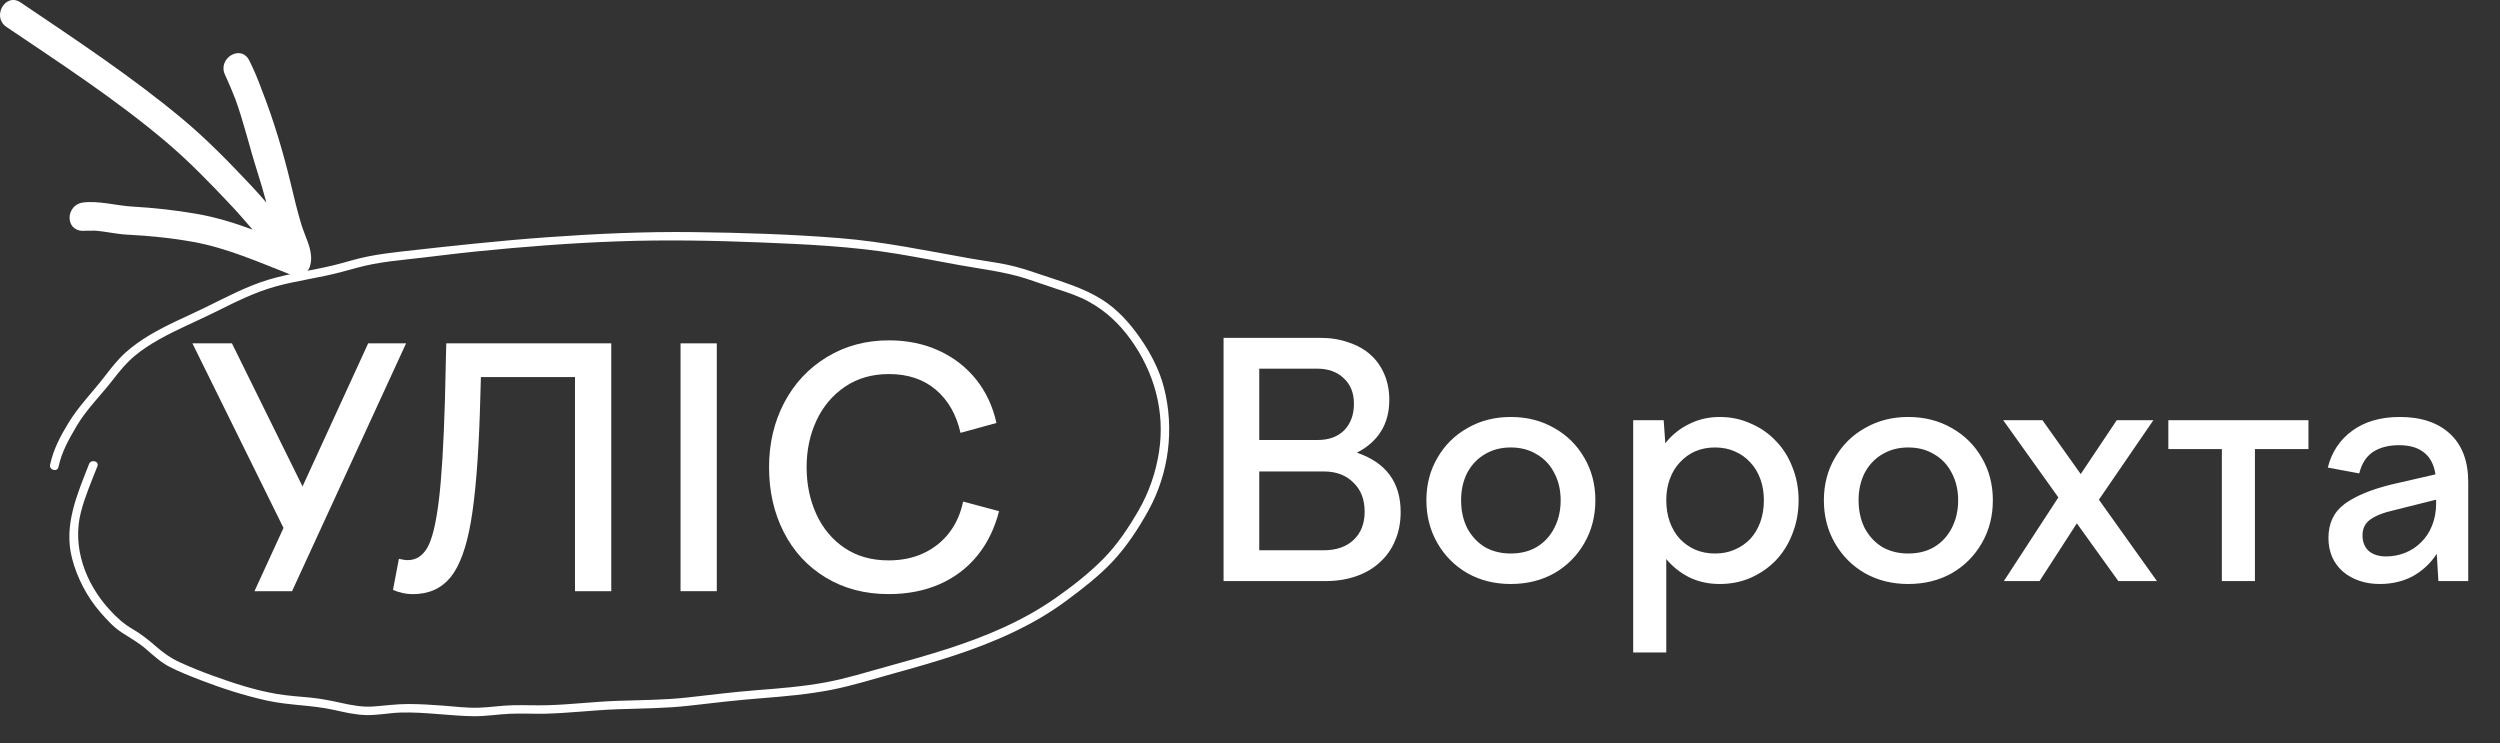<?xml version="1.0" encoding="UTF-8"?> <svg xmlns="http://www.w3.org/2000/svg" width="185" height="55" viewBox="0 0 185 55" fill="none"><rect x="0" y="0" width="185" height="55" fill="#333333" stroke="none"/><g clip-path="url(#clip0_1_35)"><path d="M22.967 19.588C22.964 19.61 22.959 19.63 22.954 19.652C22.928 19.765 22.88 19.869 22.818 19.959C22.812 19.969 22.806 19.977 22.799 19.986C22.786 20.005 22.772 20.023 22.757 20.041C22.529 20.326 22.084 20.498 21.741 20.405C21.74 20.404 21.739 20.404 21.738 20.404C21.63 20.385 21.527 20.346 21.431 20.29C19.097 19.38 16.816 18.363 14.343 17.91C12.703 17.608 11.047 17.448 9.383 17.362C8.61 17.324 7.777 17.116 6.976 17.065C6.975 17.065 6.975 17.065 6.974 17.065C6.693 17.048 6.415 17.049 6.146 17.084C4.769 17.071 4.864 15.152 6.146 14.986C7.293 14.836 8.621 15.218 9.778 15.286C11.373 15.377 12.963 15.55 14.538 15.822C15.976 16.07 17.343 16.497 18.691 16.991C18.181 16.399 17.673 15.806 17.136 15.236C15.581 13.583 14.015 11.962 12.284 10.495C8.596 7.373 4.468 4.688 0.472 1.989C-0.634 1.243 0.405 -0.574 1.519 0.178C5.564 2.908 9.703 5.641 13.461 8.768C15.303 10.301 16.96 12.007 18.602 13.752C18.985 14.158 19.352 14.575 19.714 14.994C19.5 14.213 19.278 13.434 19.03 12.662C18.477 10.937 18.053 9.093 17.426 7.361C17.186 6.738 16.926 6.124 16.647 5.525C16.086 4.318 17.827 3.254 18.439 4.466C18.79 5.159 19.091 5.882 19.361 6.622C19.364 6.628 19.366 6.635 19.369 6.643C20.246 8.877 20.945 11.219 21.5 13.521C21.746 14.537 21.984 15.57 22.29 16.574C22.294 16.59 22.299 16.604 22.303 16.619C22.333 16.709 22.363 16.798 22.393 16.887C22.626 17.579 22.951 18.192 23.009 18.876C23.039 19.113 23.032 19.351 22.967 19.588Z" fill="#FFFFFF"></path><path d="M6.974 17.065C6.896 17.082 6.811 17.091 6.72 17.09C6.529 17.088 6.338 17.087 6.146 17.084C6.415 17.049 6.693 17.048 6.974 17.065Z" fill="#FFFFFF"></path><path d="M4.325 34.561C4.568 33.43 5.093 32.51 5.672 31.524C6.404 30.281 7.473 29.248 8.355 28.104C8.835 27.481 9.332 26.873 9.937 26.36C10.503 25.882 11.133 25.48 11.779 25.115C13.087 24.378 14.485 23.803 15.831 23.137C17.338 22.392 18.84 21.616 20.478 21.175C22.041 20.754 23.657 20.554 25.221 20.139C26.027 19.925 26.815 19.686 27.636 19.534C28.464 19.381 29.299 19.281 30.136 19.192C31.839 19.011 33.537 18.779 35.24 18.608C38.728 18.257 42.248 17.983 45.753 17.859C49.266 17.735 52.782 17.798 56.292 17.94C59.673 18.078 63.043 18.229 66.384 18.781C67.917 19.035 69.441 19.335 70.97 19.612C72.615 19.911 74.286 20.096 75.882 20.601C76.685 20.856 77.476 21.15 78.278 21.408C79.077 21.665 79.846 21.923 80.582 22.329C81.834 23.019 82.821 23.95 83.649 25.092C85.42 27.538 86.23 30.462 85.766 33.445C85.529 34.962 85.031 36.425 84.259 37.762C83.516 39.048 82.668 40.328 81.61 41.389C80.563 42.441 79.349 43.389 78.129 44.244C76.906 45.103 75.589 45.829 74.224 46.45C71.486 47.697 68.568 48.515 65.668 49.315C64.156 49.732 62.653 50.205 61.11 50.492C59.419 50.806 57.703 50.941 55.99 51.074C54.277 51.208 52.583 51.419 50.878 51.612C49.139 51.809 47.388 51.799 45.641 51.864C43.921 51.927 42.212 52.139 40.492 52.187C39.647 52.211 38.804 52.167 37.96 52.187C37.112 52.206 36.272 52.343 35.424 52.371C34.557 52.398 33.684 52.285 32.821 52.219C31.951 52.153 31.079 52.097 30.206 52.097C29.334 52.096 28.488 52.219 27.623 52.28C26.827 52.336 26.05 52.193 25.278 52.022C24.523 51.854 23.776 51.704 23.005 51.626C22.17 51.542 21.33 51.495 20.503 51.355C18.87 51.08 17.248 50.547 15.698 49.984C14.892 49.691 14.097 49.37 13.317 49.015C12.619 48.697 12.051 48.284 11.48 47.783C10.954 47.322 10.422 46.904 9.812 46.551C9.15 46.167 8.649 45.707 8.135 45.15C6.328 43.193 5.317 40.485 5.99 37.885C6.29 36.726 6.773 35.616 7.209 34.501C7.354 34.125 6.737 33.962 6.591 34.335C5.708 36.601 4.695 38.861 5.332 41.321C5.701 42.747 6.435 44.167 7.408 45.288C7.889 45.841 8.392 46.405 9.016 46.808C9.644 47.214 10.268 47.562 10.835 48.055C11.369 48.52 11.897 49.008 12.535 49.338C13.266 49.715 14.047 50.02 14.816 50.318C16.41 50.935 18.061 51.465 19.735 51.839C21.372 52.203 23.065 52.169 24.703 52.532C25.475 52.703 26.251 52.888 27.047 52.914C27.917 52.943 28.784 52.754 29.654 52.729C31.46 52.678 33.239 52.975 35.039 52.999C35.94 53.011 36.832 52.859 37.731 52.819C38.6 52.779 39.474 52.834 40.345 52.814C42.115 52.772 43.873 52.552 45.643 52.487C47.443 52.42 49.245 52.426 51.036 52.217C52.792 52.012 54.536 51.811 56.299 51.673C58.044 51.535 59.792 51.383 61.509 51.049C63.083 50.742 64.624 50.251 66.168 49.824C67.678 49.407 69.186 48.979 70.673 48.487C73.587 47.52 76.44 46.285 78.902 44.459C80.104 43.567 81.323 42.631 82.344 41.54C83.385 40.427 84.252 39.101 84.982 37.778C86.511 35.008 86.916 31.712 86.129 28.667C85.788 27.349 85.133 26.106 84.352 24.986C83.59 23.891 82.684 22.884 81.537 22.162C80.113 21.265 78.514 20.832 76.928 20.29C76.112 20.01 75.288 19.739 74.438 19.569C73.563 19.394 72.673 19.281 71.794 19.125C68.588 18.558 65.402 17.884 62.148 17.622C58.561 17.333 54.938 17.222 51.34 17.176C47.689 17.131 44.064 17.297 40.424 17.561C36.832 17.822 33.267 18.214 29.691 18.615C28.872 18.707 28.053 18.815 27.244 18.974C26.404 19.139 25.596 19.403 24.767 19.61C23.149 20.011 21.482 20.213 19.885 20.692C18.256 21.181 16.748 21.989 15.231 22.733C13.834 23.419 12.384 24.009 11.051 24.81C10.429 25.184 9.828 25.603 9.291 26.087C8.709 26.611 8.23 27.23 7.755 27.847C6.86 29.01 5.824 30.047 5.062 31.301C4.461 32.288 3.949 33.258 3.705 34.395C3.624 34.787 4.241 34.954 4.325 34.561Z" fill="#FFFFFF"></path><path d="M30.05 25.408L21.612 43.747H18.831L20.979 39.066L14.239 25.408H17.163L22.388 35.997L27.245 25.408H30.05Z" fill="#FFFFFF"></path><path d="M45.234 25.408V43.747H42.549V27.902H35.587L35.514 30.42C35.401 33.942 35.178 36.664 34.849 38.588C34.519 40.511 34.015 41.889 33.339 42.72C32.662 43.55 31.726 43.967 30.534 43.967C30.292 43.967 30.041 43.94 29.783 43.882C29.527 43.825 29.292 43.747 29.082 43.651L29.518 41.351C29.776 41.415 29.994 41.449 30.17 41.449C30.783 41.449 31.266 41.142 31.622 40.53C31.975 39.919 32.258 38.771 32.468 37.082C32.677 35.396 32.831 32.898 32.926 29.588L33.023 25.407H45.234V25.408Z" fill="#FFFFFF"></path><path d="M50.36 43.747V25.408H53.043V43.747H50.36Z" fill="#FFFFFF"></path><path d="M56.91 34.577C56.91 32.816 57.285 31.223 58.033 29.796C58.783 28.37 59.835 27.245 61.19 26.422C62.544 25.599 64.075 25.186 65.783 25.186C67.137 25.186 68.365 25.439 69.47 25.944C70.573 26.449 71.492 27.158 72.226 28.072C72.959 28.985 73.463 30.06 73.737 31.299L71.077 32.032C70.771 30.678 70.162 29.615 69.252 28.84C68.34 28.067 67.185 27.68 65.782 27.68C64.541 27.68 63.461 27.99 62.542 28.608C61.624 29.227 60.918 30.06 60.426 31.102C59.935 32.146 59.69 33.303 59.69 34.575C59.69 35.846 59.932 37.008 60.414 38.059C60.898 39.111 61.595 39.941 62.505 40.553C63.416 41.164 64.5 41.469 65.757 41.469C66.741 41.469 67.616 41.286 68.381 40.918C69.146 40.552 69.775 40.042 70.267 39.39C70.759 38.738 71.093 37.981 71.27 37.116L73.93 37.826C73.607 39.097 73.072 40.194 72.323 41.115C71.573 42.037 70.642 42.741 69.53 43.23C68.418 43.718 67.161 43.963 65.758 43.963C64.002 43.963 62.449 43.555 61.105 42.739C59.759 41.925 58.723 40.804 57.999 39.377C57.272 37.956 56.91 36.355 56.91 34.577Z" fill="#FFFFFF"></path></g><path d="M90.544 25H97.672C98.456 25 99.16 25.112 99.784 25.336C100.424 25.544 100.968 25.848 101.416 26.248C101.864 26.648 102.208 27.136 102.448 27.712C102.688 28.272 102.808 28.896 102.808 29.584C102.808 30.496 102.6 31.28 102.184 31.936C101.768 32.592 101.176 33.112 100.408 33.496C102.568 34.232 103.648 35.696 103.648 37.888C103.648 38.672 103.512 39.376 103.24 40C102.984 40.624 102.608 41.16 102.112 41.608C101.632 42.056 101.048 42.4 100.36 42.64C99.672 42.88 98.912 43 98.08 43H90.544V25ZM97.96 40.72C98.888 40.72 99.624 40.464 100.168 39.952C100.712 39.44 100.984 38.744 100.984 37.864C100.984 36.952 100.704 36.232 100.144 35.704C99.6 35.16 98.872 34.888 97.96 34.888H93.184V40.72H97.96ZM97.504 32.56C98.336 32.56 98.992 32.32 99.472 31.84C99.952 31.344 100.192 30.688 100.192 29.872C100.192 29.088 99.944 28.464 99.448 28C98.952 27.52 98.288 27.28 97.456 27.28H93.184V32.56H97.504ZM111.793 30.856C112.993 30.856 114.065 31.128 115.009 31.672C115.953 32.2 116.697 32.936 117.241 33.88C117.785 34.808 118.057 35.856 118.057 37.024C118.057 38.192 117.785 39.248 117.241 40.192C116.697 41.136 115.953 41.88 115.009 42.424C114.065 42.952 112.993 43.216 111.793 43.216C110.609 43.216 109.545 42.952 108.601 42.424C107.657 41.88 106.913 41.136 106.369 40.192C105.825 39.248 105.553 38.192 105.553 37.024C105.553 35.856 105.825 34.808 106.369 33.88C106.913 32.936 107.657 32.2 108.601 31.672C109.545 31.128 110.609 30.856 111.793 30.856ZM111.793 33.112C111.073 33.112 110.433 33.28 109.873 33.616C109.329 33.936 108.897 34.392 108.577 34.984C108.273 35.576 108.121 36.256 108.121 37.024C108.121 37.792 108.273 38.48 108.577 39.088C108.897 39.68 109.329 40.144 109.873 40.48C110.433 40.8 111.073 40.96 111.793 40.96C112.529 40.96 113.169 40.8 113.713 40.48C114.273 40.144 114.705 39.68 115.009 39.088C115.329 38.48 115.489 37.792 115.489 37.024C115.489 36.256 115.329 35.576 115.009 34.984C114.705 34.392 114.273 33.936 113.713 33.616C113.169 33.28 112.529 33.112 111.793 33.112ZM120.856 48.28V31.096H123.112L123.232 32.8C123.712 32.192 124.296 31.72 124.984 31.384C125.672 31.032 126.432 30.856 127.264 30.856C128.08 30.856 128.84 31.016 129.544 31.336C130.264 31.64 130.888 32.072 131.416 32.632C131.944 33.176 132.352 33.824 132.64 34.576C132.944 35.328 133.096 36.144 133.096 37.024C133.096 37.904 132.944 38.728 132.64 39.496C132.352 40.248 131.944 40.904 131.416 41.464C130.888 42.008 130.264 42.44 129.544 42.76C128.84 43.064 128.08 43.216 127.264 43.216C126.448 43.216 125.704 43.056 125.032 42.736C124.36 42.4 123.784 41.944 123.304 41.368V48.28H120.856ZM126.904 40.96C127.448 40.96 127.936 40.864 128.368 40.672C128.816 40.48 129.2 40.216 129.52 39.88C129.84 39.528 130.088 39.112 130.264 38.632C130.44 38.136 130.528 37.6 130.528 37.024C130.528 36.448 130.44 35.92 130.264 35.44C130.088 34.96 129.84 34.552 129.52 34.216C129.2 33.864 128.816 33.592 128.368 33.4C127.936 33.208 127.448 33.112 126.904 33.112C126.376 33.112 125.888 33.208 125.44 33.4C125.008 33.592 124.632 33.864 124.312 34.216C123.992 34.552 123.744 34.96 123.568 35.44C123.392 35.92 123.304 36.448 123.304 37.024C123.304 37.6 123.392 38.136 123.568 38.632C123.744 39.112 123.992 39.528 124.312 39.88C124.632 40.216 125.008 40.48 125.44 40.672C125.888 40.864 126.376 40.96 126.904 40.96ZM141.207 30.856C142.407 30.856 143.479 31.128 144.423 31.672C145.367 32.2 146.111 32.936 146.655 33.88C147.199 34.808 147.471 35.856 147.471 37.024C147.471 38.192 147.199 39.248 146.655 40.192C146.111 41.136 145.367 41.88 144.423 42.424C143.479 42.952 142.407 43.216 141.207 43.216C140.023 43.216 138.959 42.952 138.015 42.424C137.071 41.88 136.327 41.136 135.783 40.192C135.239 39.248 134.967 38.192 134.967 37.024C134.967 35.856 135.239 34.808 135.783 33.88C136.327 32.936 137.071 32.2 138.015 31.672C138.959 31.128 140.023 30.856 141.207 30.856ZM141.207 33.112C140.487 33.112 139.847 33.28 139.287 33.616C138.743 33.936 138.311 34.392 137.991 34.984C137.687 35.576 137.535 36.256 137.535 37.024C137.535 37.792 137.687 38.48 137.991 39.088C138.311 39.68 138.743 40.144 139.287 40.48C139.847 40.8 140.487 40.96 141.207 40.96C141.943 40.96 142.583 40.8 143.127 40.48C143.687 40.144 144.119 39.68 144.423 39.088C144.743 38.48 144.903 37.792 144.903 37.024C144.903 36.256 144.743 35.576 144.423 34.984C144.119 34.392 143.687 33.936 143.127 33.616C142.583 33.28 141.943 33.112 141.207 33.112ZM151.142 31.096L153.974 35.08L156.638 31.096H159.35L155.318 36.976L159.614 43H156.758L153.686 38.728L150.926 43H148.286L152.318 36.808L148.238 31.096H151.142ZM166.865 33.232V43H164.417V33.232H160.457V31.096H170.825V33.232H166.865ZM172.257 34.6C172.545 33.448 173.153 32.536 174.081 31.864C175.009 31.192 176.177 30.856 177.585 30.856C179.169 30.856 180.409 31.272 181.305 32.104C182.201 32.936 182.649 34.128 182.649 35.68V43H180.441L180.321 40.984C179.857 41.688 179.265 42.24 178.545 42.64C177.825 43.024 177.009 43.216 176.097 43.216C175.553 43.216 175.049 43.136 174.585 42.976C174.121 42.816 173.721 42.592 173.385 42.304C173.049 42.016 172.785 41.664 172.593 41.248C172.401 40.816 172.305 40.336 172.305 39.808C172.305 38.72 172.705 37.88 173.505 37.288C174.321 36.696 175.481 36.216 176.985 35.848L180.225 35.104C180.113 34.368 179.825 33.824 179.361 33.472C178.913 33.12 178.305 32.944 177.537 32.944C176.753 32.944 176.105 33.112 175.593 33.448C175.097 33.784 174.761 34.312 174.585 35.032L172.257 34.6ZM174.825 39.616C174.825 40.096 174.977 40.48 175.281 40.768C175.601 41.04 176.033 41.176 176.577 41.176C177.057 41.176 177.521 41.088 177.969 40.912C178.417 40.736 178.809 40.48 179.145 40.144C179.497 39.808 179.769 39.4 179.961 38.92C180.169 38.424 180.273 37.864 180.273 37.24V36.976L177.105 37.768C176.337 37.944 175.761 38.176 175.377 38.464C175.009 38.736 174.825 39.12 174.825 39.616Z" fill="#FFFFFF"></path><defs><clipPath id="clip0_1_35"><rect width="88" height="53" fill="white"></rect></clipPath></defs></svg> 